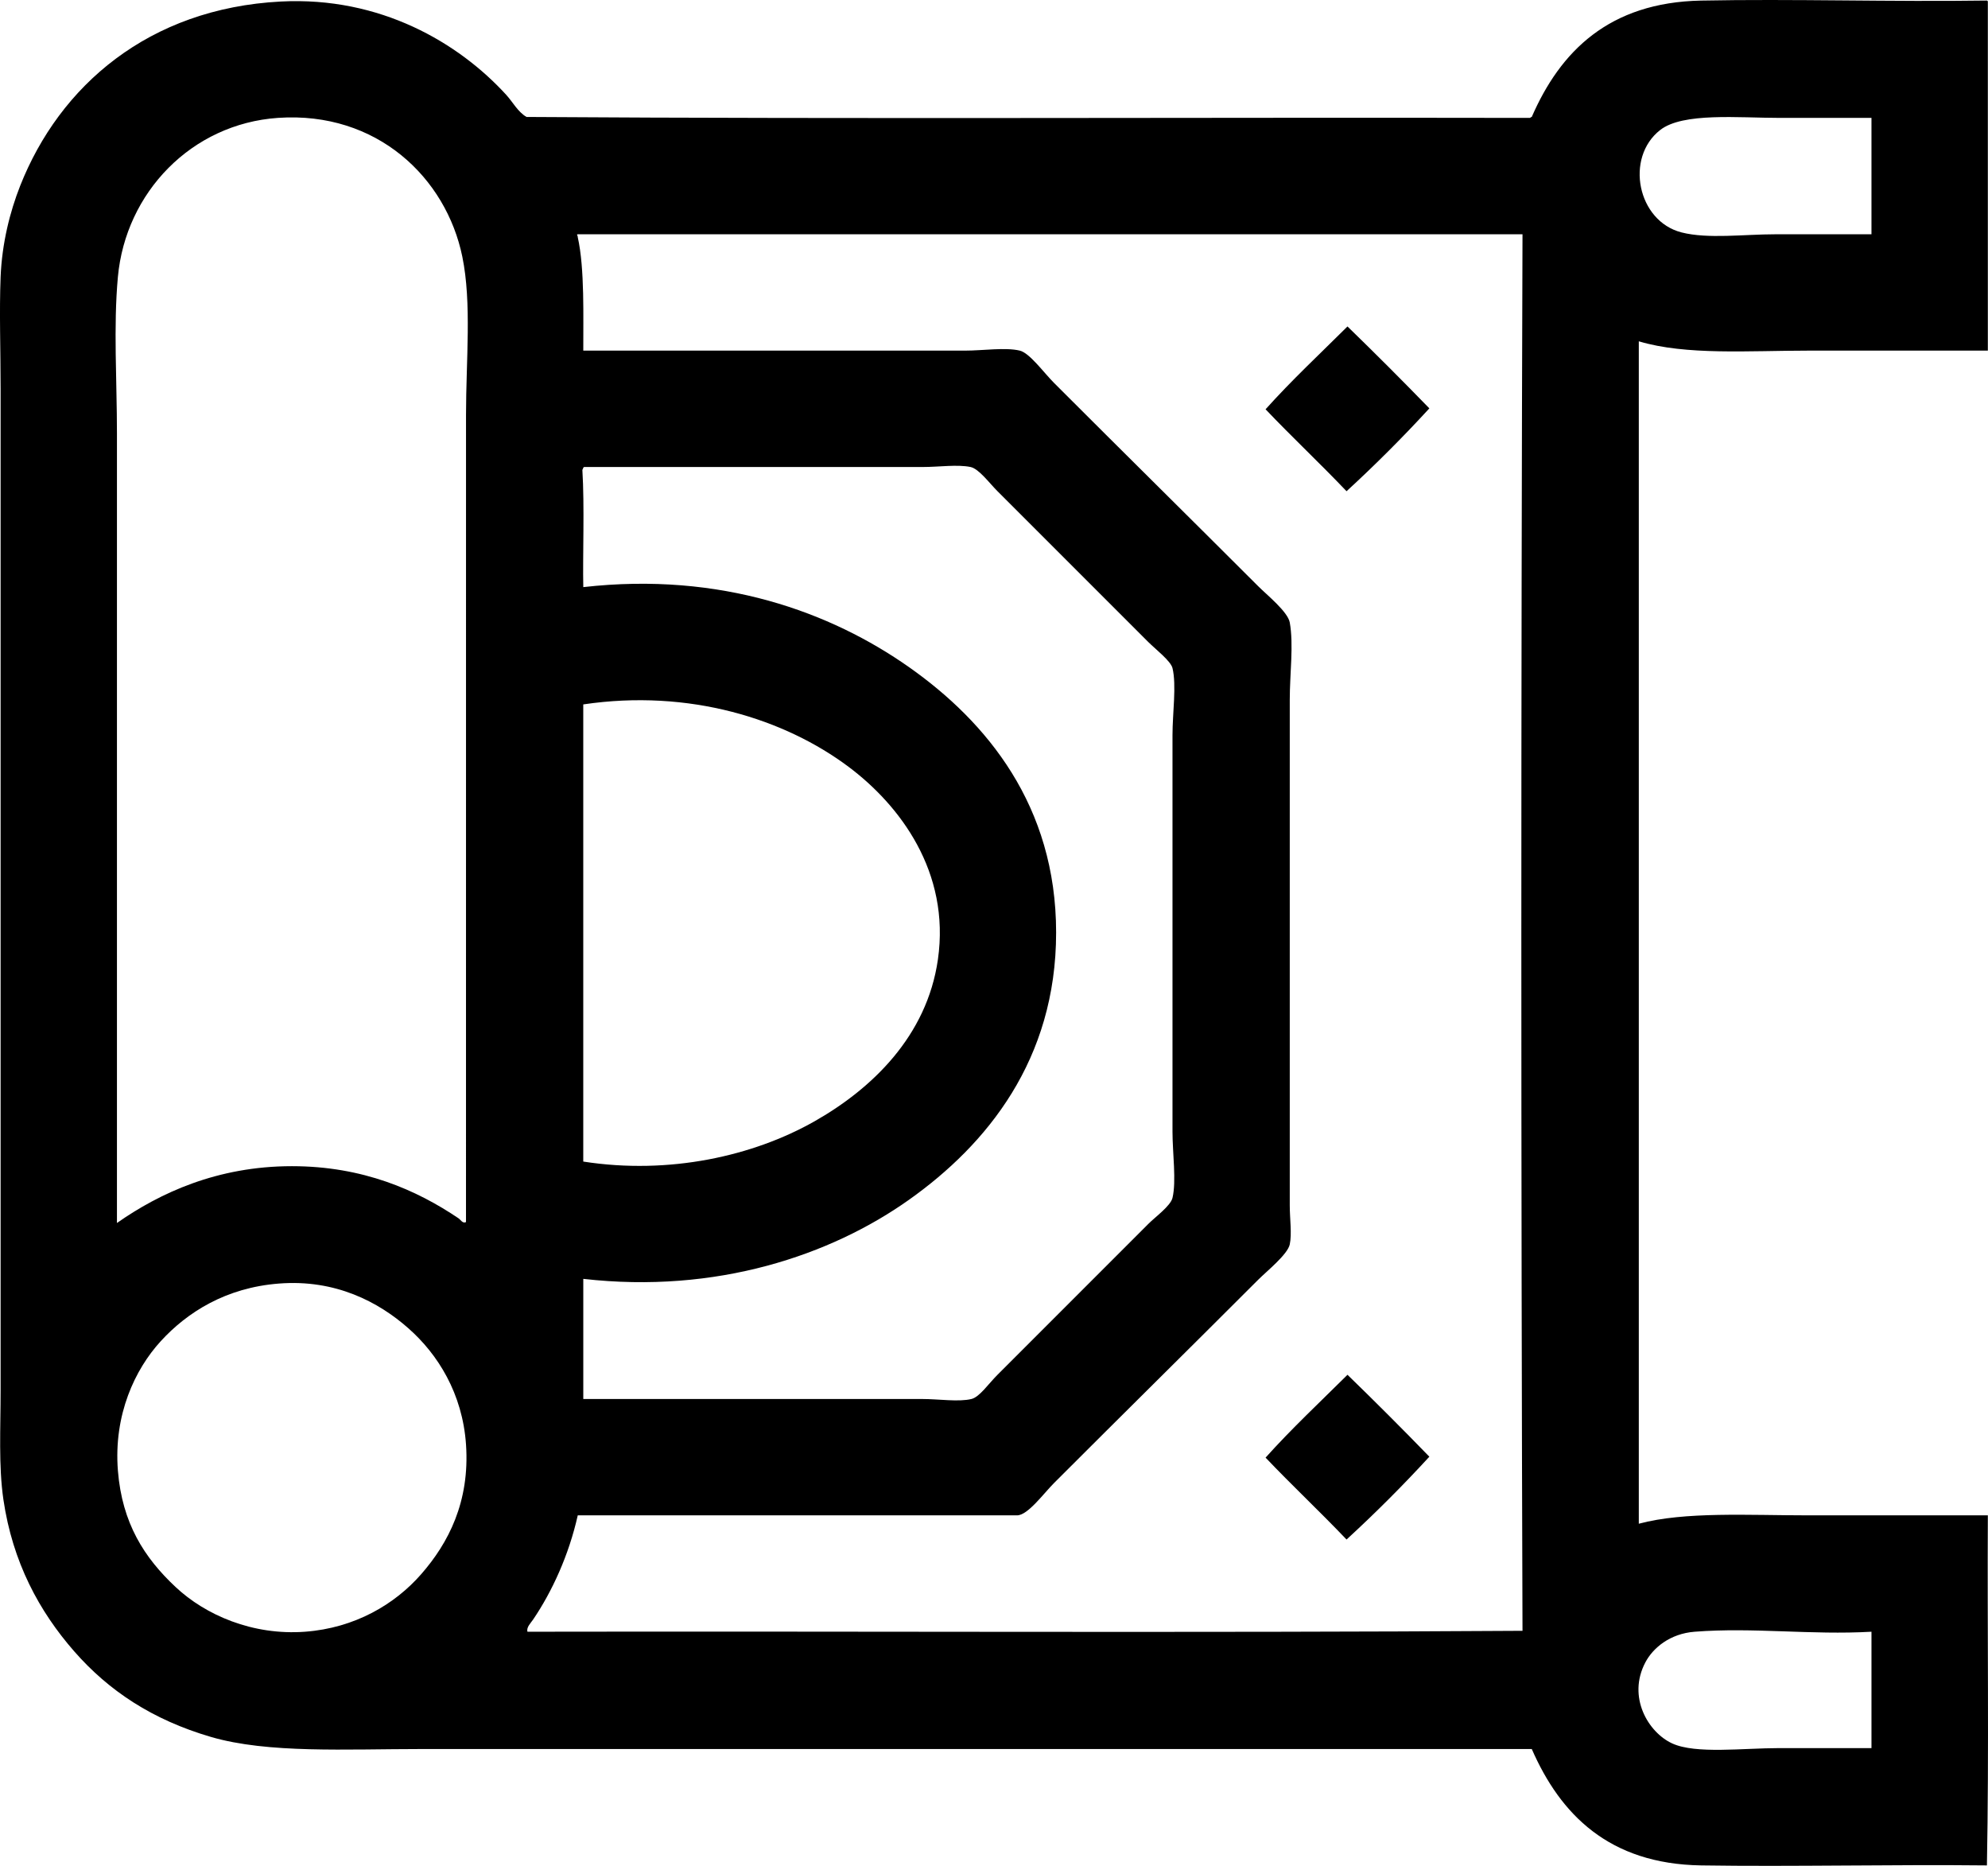 <?xml version="1.0" encoding="utf-8"?>
<!-- Generator: Adobe Illustrator 16.0.0, SVG Export Plug-In . SVG Version: 6.00 Build 0)  -->
<!DOCTYPE svg PUBLIC "-//W3C//DTD SVG 1.1//EN" "http://www.w3.org/Graphics/SVG/1.1/DTD/svg11.dtd">
<svg version="1.1" id="圖層_1" xmlns="http://www.w3.org/2000/svg" xmlns:xlink="http://www.w3.org/1999/xlink" x="0px" y="0px"
	 width="75.524px" height="70.867px" viewBox="0 0 75.524 70.867" enable-background="new 0 0 75.524 70.867" xml:space="preserve">
<g>
	<path fill-rule="evenodd" clip-rule="evenodd" d="M75.448,0.021c0.041-0.006,0.063,0.008,0.07,0.036c0,4.42,0,8.84,0,13.26
		c-2.173,0-4.533,0-6.824,0c-2.244,0-4.64,0.185-6.436-0.354c0,14.969,0,29.94,0,44.909c1.74-0.469,4.191-0.318,6.436-0.318
		c2.289,0,4.656,0,6.824,0c-0.023,4.42,0.047,8.934-0.035,13.295c-3.576-0.039-7.406,0.053-10.855,0
		c-3.506-0.053-5.35-1.939-6.436-4.42c-13.896,0-28.214,0-42.186,0c-2.839,0-5.825,0.174-7.991-0.459
		c-2.229-0.652-3.888-1.756-5.198-3.254c-1.323-1.512-2.338-3.377-2.688-5.764c-0.186-1.277-0.106-2.705-0.106-4.137
		c0-12.703,0-25.427,0-38.048c0-1.49-0.052-2.931,0-4.244c0.052-1.286,0.354-2.479,0.743-3.465C2.264,3.266,5.64,0.32,10.667,0.058
		c3.786-0.198,6.761,1.573,8.557,3.536c0.261,0.284,0.442,0.65,0.778,0.848c12.555,0.083,25.791,0.012,38.119,0.036
		c0.027-0.007,0.034-0.036,0.07-0.036c1.084-2.49,2.934-4.351,6.436-4.42C68.066-0.047,71.881,0.073,75.448,0.021L75.448,0.021z
		 M17.704,15.757L17.704,15.757c0-2.072,0.222-4.243-0.141-6.011c-0.613-2.983-3.232-5.528-7.002-5.269
		c-3.284,0.226-5.79,2.833-6.083,6.046c-0.172,1.893-0.035,3.929-0.035,5.941c0,9.983,0,20.201,0,29.986
		c1.62-1.135,3.807-2.158,6.648-2.158c2.702,0,4.747,0.912,6.329,1.98c0.079,0.053,0.156,0.209,0.283,0.143
		C17.704,36.246,17.704,25.955,17.704,15.757L17.704,15.757z M67.633,4.478L67.633,4.478c-1.59,0-3.698-0.215-4.562,0.459
		c-1.349,1.053-0.867,3.464,0.813,3.891c1.007,0.255,2.354,0.07,3.571,0.07c1.261,0,2.502,0,3.642,0c0-1.474,0-2.946,0-4.42
		C69.927,4.478,68.779,4.478,67.633,4.478L67.633,4.478z M21.948,9.004L21.948,9.004c0.27,1.198,0.205,3.084,0.211,4.313
		c4.818,0,9.69,0,14.499,0c0.684,0,1.538-0.132,2.085,0c0.375,0.09,0.92,0.849,1.31,1.237c2.63,2.631,5.15,5.116,7.744,7.709
		c0.329,0.33,1.128,0.972,1.201,1.379c0.152,0.848,0,1.942,0,2.936c0,6.458,0,12.738,0,19.201c0,0.518,0.085,1.082,0,1.484
		c-0.08,0.383-0.89,1.031-1.201,1.344c-2.62,2.621-5.147,5.111-7.744,7.709c-0.408,0.408-1.007,1.238-1.415,1.238
		c-5.462,0.002-11.168-0.002-16.689,0c-0.337,1.506-0.971,2.889-1.697,3.959c-0.092,0.135-0.261,0.293-0.213,0.461
		c12.589-0.023,25.271,0.047,37.801-0.035c-0.059-17.475-0.059-35.501,0-53.042c-11.965,0-23.928,0-35.891,0
		C21.886,8.911,21.955,8.943,21.948,9.004L21.948,9.004z M22.124,17.844L22.124,17.844c0.086,1.374,0.009,3.256,0.035,4.455
		c5.234-0.592,9.412,0.955,12.377,3.041c2.951,2.078,5.586,5.258,5.586,10.078c0,4.838-2.637,8.057-5.586,10.148
		c-2.975,2.111-7.313,3.582-12.377,3.006c0,1.361-0.001,3.201,0,4.563c4.239-0.002,8.625,0,12.871,0c0.636,0,1.383,0.119,1.875,0
		c0.307-0.074,0.647-0.578,0.99-0.92c1.976-1.977,3.793-3.793,5.729-5.729c0.262-0.264,0.846-0.684,0.919-0.99
		c0.151-0.629,0-1.717,0-2.51c0-5.176,0-9.996,0-15.065c0-0.829,0.157-1.898,0-2.546c-0.064-0.268-0.649-0.721-0.919-0.99
		c-1.948-1.947-3.803-3.801-5.729-5.728c-0.319-0.319-0.709-0.854-1.025-0.92c-0.505-0.104-1.198,0-1.804,0
		c-4.368,0-8.535,0-12.871,0C22.145,17.747,22.154,17.815,22.124,17.844L22.124,17.844z M30.928,42.597L30.928,42.597
		c2.193-1.24,4.285-3.242,4.703-6.154c0.479-3.332-1.455-5.868-3.395-7.32c-2.42-1.811-6.04-2.969-10.078-2.369
		c0,5.452,0,11.949,0,17.363C25.439,44.628,28.618,43.902,30.928,42.597L30.928,42.597z M6.105,50.941L6.105,50.941
		c-0.972,1.063-1.795,2.783-1.626,4.916c0.161,2.004,1.007,3.309,2.193,4.42c1.131,1.061,2.919,1.844,4.915,1.697
		c1.895-0.141,3.416-1.041,4.42-2.193c1.02-1.168,1.846-2.736,1.697-4.914c-0.133-1.945-1.074-3.436-2.192-4.42
		c-1.132-1-2.771-1.865-4.915-1.697C8.578,48.906,7.112,49.841,6.105,50.941L6.105,50.941z M64.379,61.974L64.379,61.974
		c-0.932,0.072-1.58,0.609-1.873,1.166c-0.69,1.311,0.106,2.658,1.024,3.078c0.895,0.408,2.675,0.176,4.066,0.176
		c1.242,0,2.458,0,3.501,0c0-1.475,0-2.947,0-4.42C68.797,62.105,66.618,61.8,64.379,61.974z"/>
	<path fill-rule="evenodd" clip-rule="evenodd" d="M54.301,15.51c-1.004,1.094-2.053,2.143-3.146,3.147
		c-1.006-1.058-2.071-2.054-3.076-3.112c0.986-1.099,2.065-2.106,3.112-3.146C52.243,13.421,53.28,14.458,54.301,15.51z"/>
	<path fill-rule="evenodd" clip-rule="evenodd" d="M54.301,55.326c-1.004,1.094-2.053,2.143-3.146,3.146
		c-1.006-1.057-2.071-2.053-3.076-3.111c0.986-1.098,2.065-2.107,3.112-3.146C52.243,53.236,53.28,54.273,54.301,55.326z"/>
</g>
</svg>
